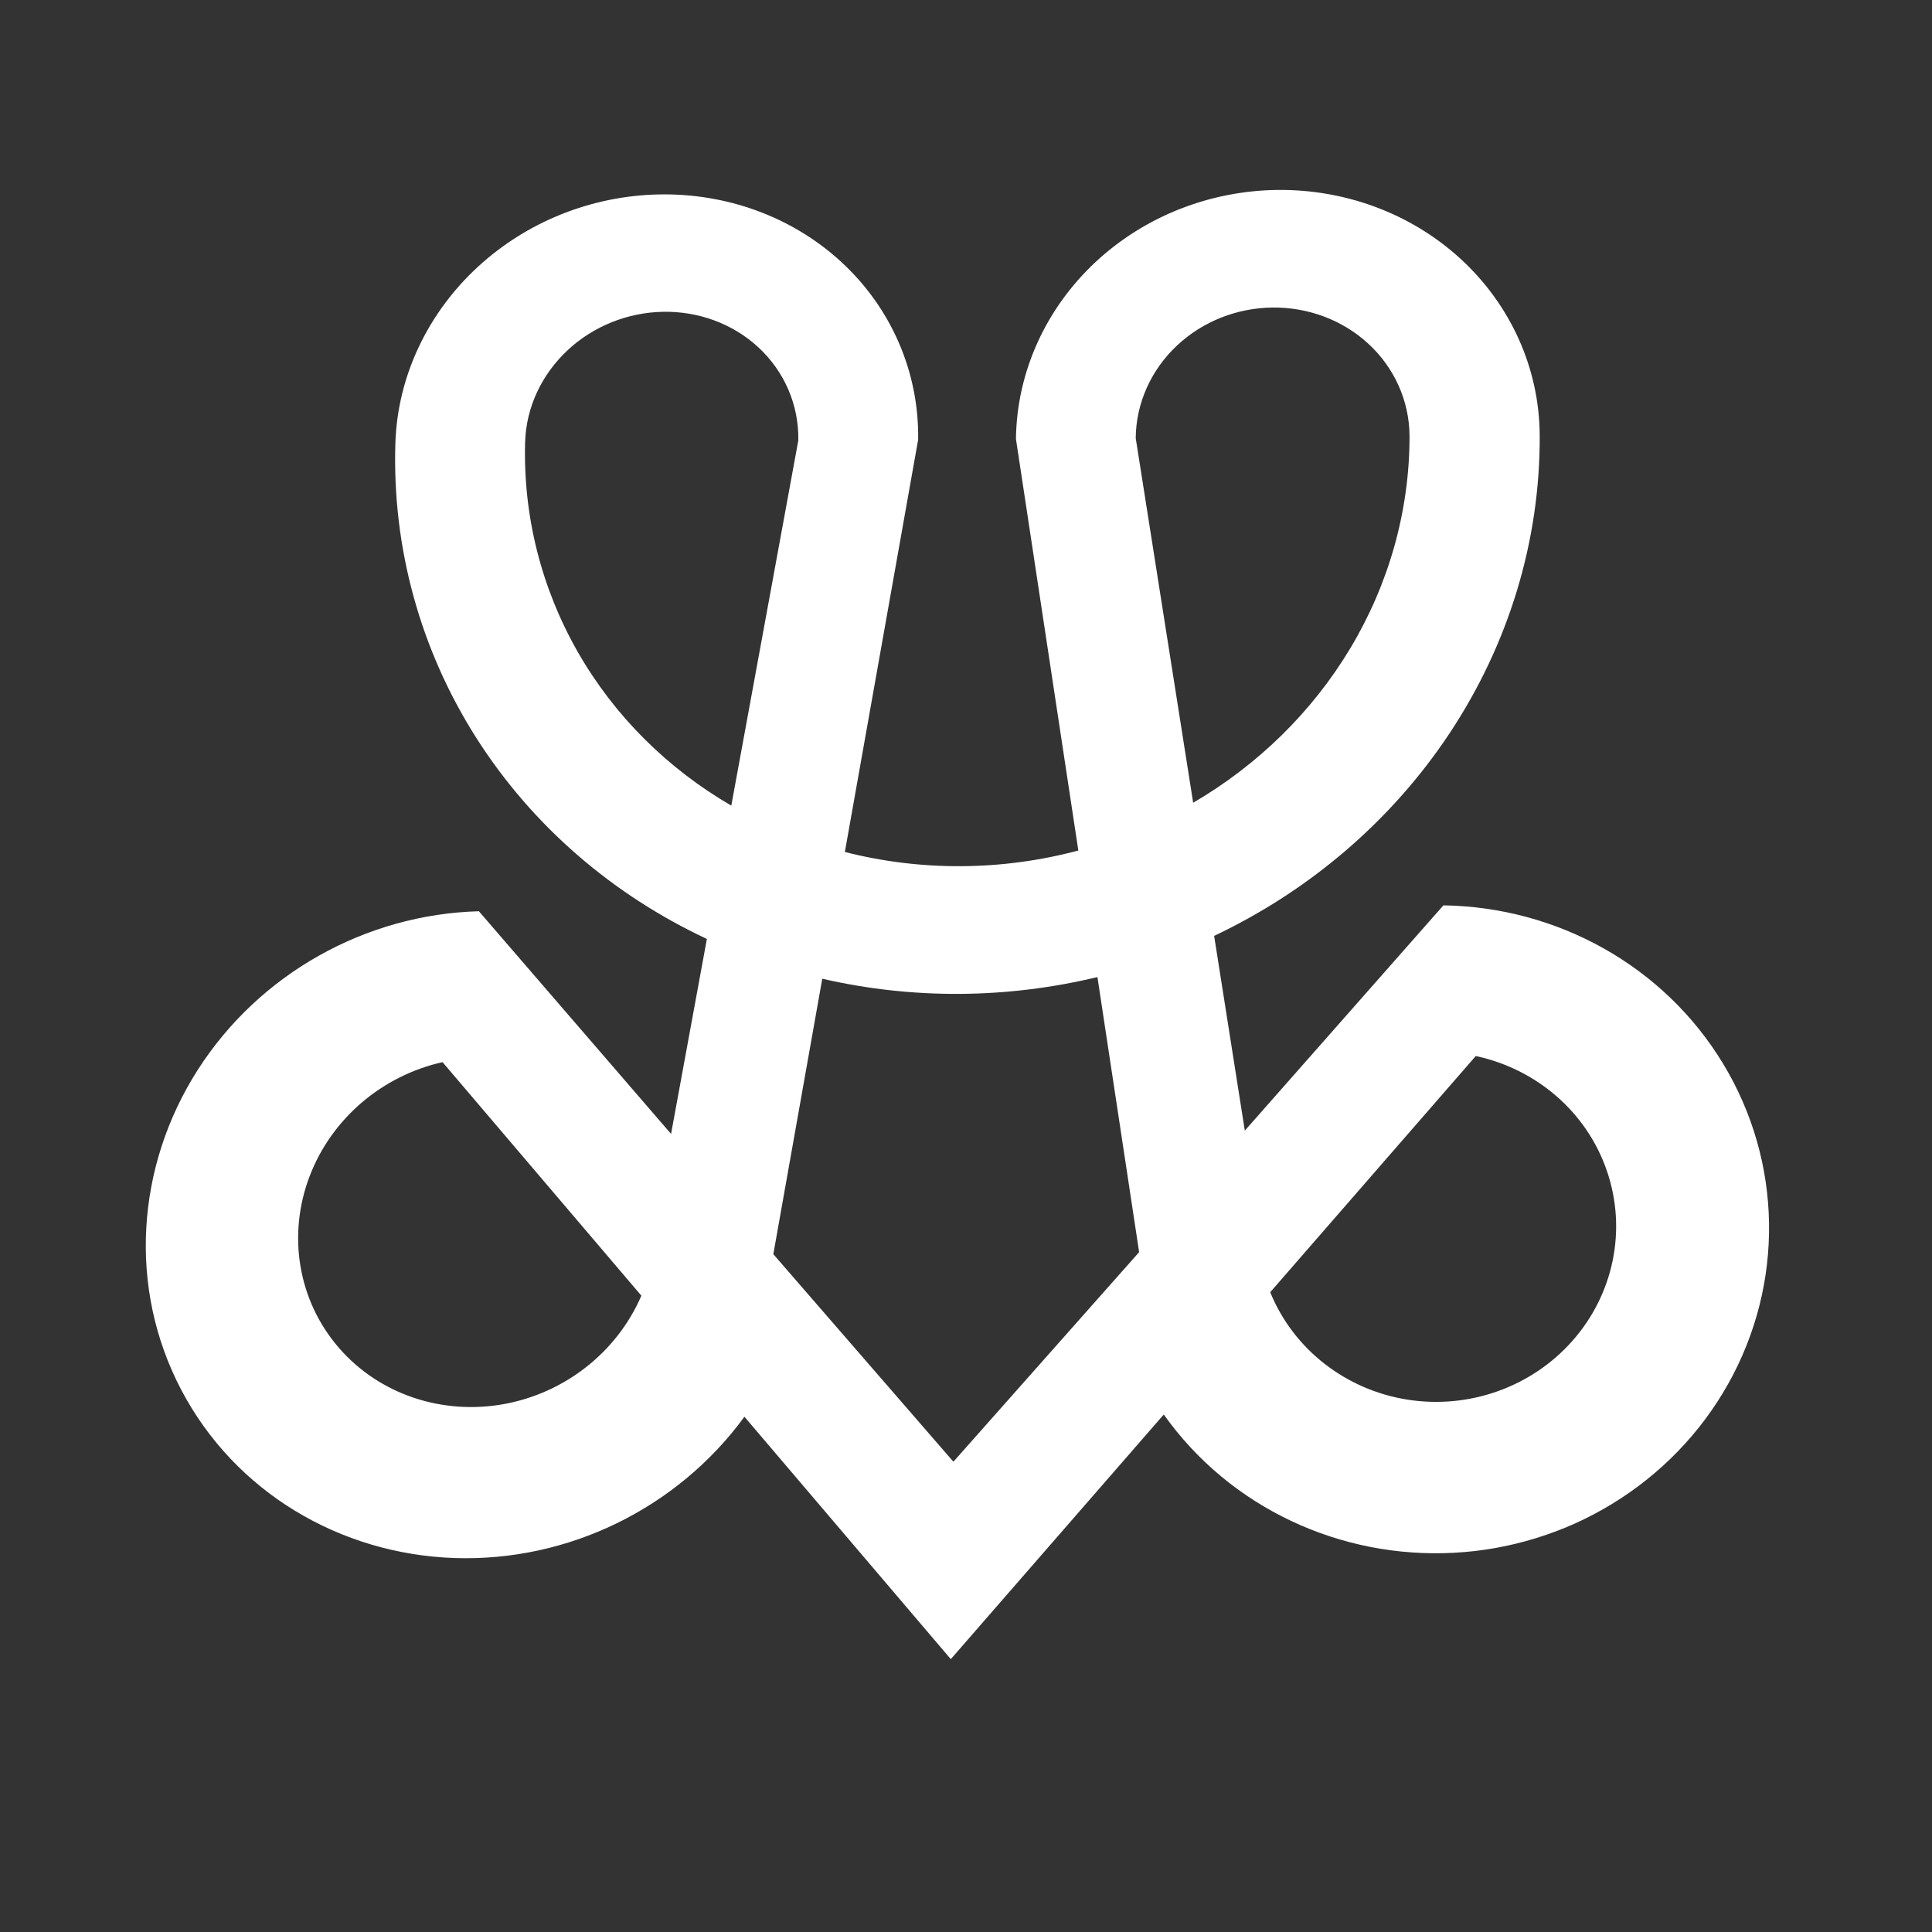 <?xml version="1.0" encoding="utf-8"?>
<!-- Generator: Adobe Illustrator 23.0.1, SVG Export Plug-In . SVG Version: 6.00 Build 0)  -->
<svg version="1.1" id="Layer_1" xmlns="http://www.w3.org/2000/svg" xmlns:xlink="http://www.w3.org/1999/xlink" x="0px" y="0px"
	 viewBox="0 0 512 512" style="enable-background:new 0 0 512 512;" xml:space="preserve">
<rect x="0" y="0" width="512" height="512" fill="#333333" stroke="none"/>
<style type="text/css">
	.st0{fill:#FFFFFF;}
</style>
<path class="st0" d="M456.64,281.89c15.78,26.07,16.23,58.33,1.33,84.88c-7.3,13.01-17.86,23.87-30.56,31.66
	c-6.5,3.99-13.24,7.02-20.53,9.25c-7.06,2.16-14.13,3.42-21.5,3.82c-30.1,1.64-59.4-11.89-76.97-36.64
	c-18.81,21.61-37.63,43.22-56.44,64.83c-18.23-21.41-36.46-42.82-54.69-64.24c-17.77,24.32-46.8,38.49-76.93,37.44
	c-30.23-1.06-58.07-17.44-72.31-44.55c-14.24-27.1-11.93-59.32,4.36-84.8c16.24-25.4,44.4-41.23,74.51-42.05
	c16.98,19.67,33.95,39.34,50.93,59.01c3.16-17.22,6.32-34.45,9.49-51.67c-24.94-11.67-46.28-29.97-61.11-53.29
	c-14.83-23.33-22.31-50.41-21.44-78.07c0.57-17.94,8.72-34.61,21.77-46.67c13.05-12.07,30.28-18.91,48.02-19.27
	c17.72-0.37,35.22,5.77,48.38,17.89c13.19,12.15,20.64,29.11,20.37,47.1c-6.47,36.42-12.95,72.84-19.42,109.26
	c10.08,2.58,20.47,3.83,30.88,3.77c10.46-0.06,20.88-1.46,30.99-4.15c-5.51-36.35-11.02-72.7-16.53-109.05
	c0.21-17.99,8.09-34.8,21.15-46.96c13.06-12.15,30.37-18.84,48.13-19.05c17.75-0.2,35.22,6.09,48.42,18.14
	c13.22,12.07,21.01,28.9,21.1,46.91c0.14,28.12-8.33,55.42-23.79,78.79c-15.46,23.37-37.25,41.88-62.49,53.84
	c2.71,17.2,5.42,34.41,8.13,51.61c17.54-19.9,35.09-39.8,52.63-59.7C412.64,240.37,440.92,255.91,456.64,281.89z M117.28,281.48
	c-15.95,3.57-29.39,14.9-35.24,30.26c-5.87,15.43-3.17,32.78,7.71,45.38c10.85,12.57,27.61,17.89,43.73,14.99
	c16.09-2.9,29.98-13.66,36.49-28.74C152.4,322.74,134.84,302.11,117.28,281.48z M254.31,263.39c-12.24,0.07-24.47-1.27-36.4-4.02
	c-4.32,24.33-8.65,48.67-12.97,73c15.91,18.33,31.82,36.67,47.72,55c16.41-18.51,32.81-37.03,49.22-55.54
	c-3.68-24.3-7.37-48.6-11.05-72.9C278.87,261.81,266.61,263.31,254.31,263.39z M336.62,342.45c6.24,15.3,20.2,25.92,36.38,28.47
	c16.17,2.55,32.73-3.21,43.64-15.5c10.95-12.33,14.58-29.47,9.2-45.14c-5.36-15.64-18.72-27-34.75-30.42
	C372.94,300.73,354.78,321.59,336.62,342.45z M362.55,91.02c-6.9-6.32-16.05-9.63-25.35-9.52c-9.31,0.11-18.38,3.62-25.21,10
	c-6.83,6.38-10.94,15.2-11.01,24.63c5.07,32.2,10.14,64.41,15.22,96.61c17.04-9.96,31.48-23.98,41.65-40.95
	c10.17-16.97,15.7-36.32,15.69-56.16C373.52,106.19,369.46,97.35,362.55,91.02z M139.16,117.23c-0.54,19.52,4.32,38.71,14.02,55.65
	c9.7,16.94,23.8,30.84,40.62,40.62c5.92-32.26,11.84-64.51,17.76-96.77c0.18-9.43-3.7-18.32-10.6-24.7
	c-6.88-6.36-16.05-9.59-25.33-9.4c-9.29,0.19-18.32,3.78-25.14,10.12C143.66,99.09,139.42,107.83,139.16,117.23z"/>
</svg>
